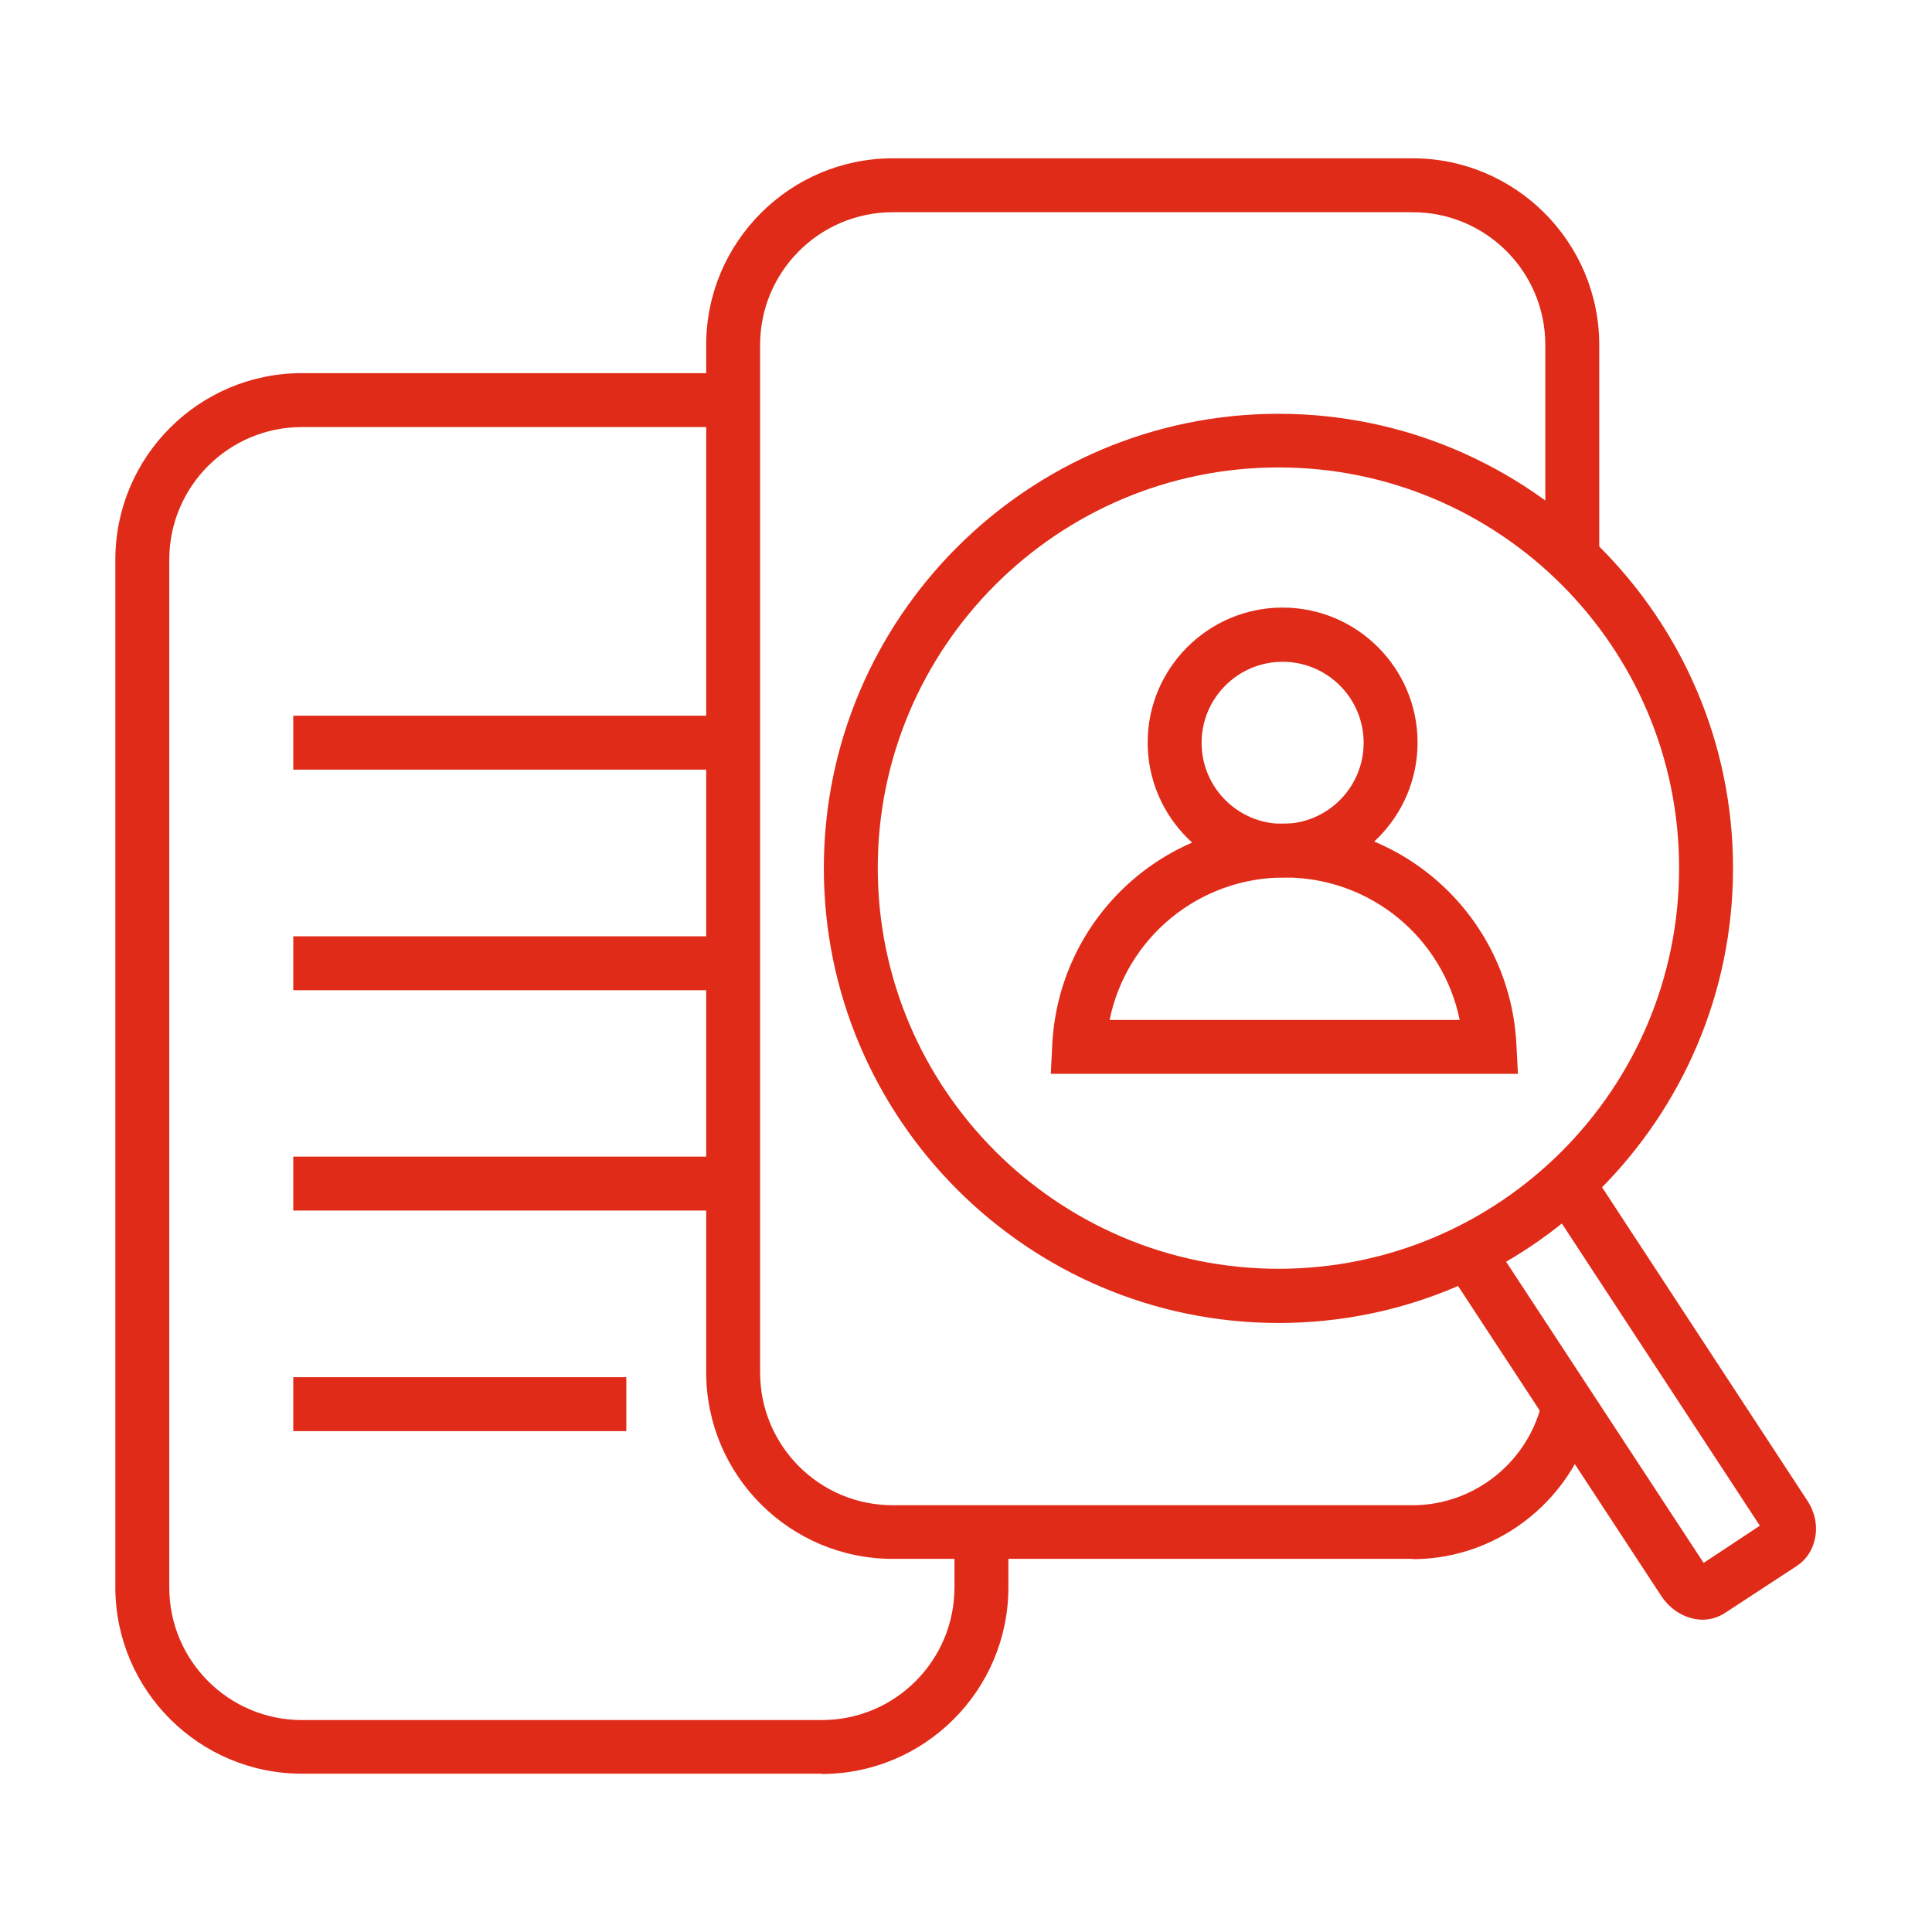 <?xml version="1.0" encoding="UTF-8"?>
<svg id="ARTWORK" xmlns="http://www.w3.org/2000/svg" viewBox="0 0 67 67">
  <defs>
    <style>
      .cls-1 {
        fill: #e02b19;
      }
    </style>
  </defs>
  <g id="Icon_-_Benchmarking">
    <rect class="cls-1" x="10.17" y="24.82" width="15.1" height="1.87"/>
    <rect class="cls-1" x="10.17" y="32.47" width="15.1" height="1.87"/>
    <rect class="cls-1" x="10.17" y="40.11" width="15.1" height="1.87"/>
    <rect class="cls-1" x="10.17" y="47.76" width="11.55" height="1.87"/>
    <path class="cls-1" d="M28.5,61.51H10.47c-3.57,0-6.47-2.9-6.47-6.47V19.41c0-3.57,2.9-6.47,6.47-6.47h14.96v1.87h-14.96c-2.54,0-4.6,2.06-4.6,4.6v35.64c0,2.54,2.06,4.6,4.6,4.6h18.03c2.54,0,4.6-2.06,4.6-4.6v-1.92h1.87v1.92c0,3.57-2.91,6.47-6.47,6.47Z"/>
    <path class="cls-1" d="M48.99,54.06h-18.03c-3.57,0-6.47-2.9-6.47-6.47V11.96c0-3.57,2.91-6.47,6.47-6.47h18.03c3.57,0,6.47,2.91,6.47,6.47v7.36h-1.87v-7.36c0-2.54-2.06-4.6-4.6-4.6h-18.03c-2.54,0-4.6,2.06-4.6,4.6v35.64c0,2.54,2.06,4.6,4.6,4.6h18.03c2.17,0,4.07-1.55,4.51-3.68l1.82.38c-.62,2.99-3.28,5.17-6.33,5.17Z"/>
    <path class="cls-1" d="M59.05,56.17c-.53,0-1.08-.29-1.43-.81l-7.5-11.44,1.55-1.02,7.41,11.3,1.95-1.29-7.45-11.37,1.55-1.02,7.54,11.51c.27.4.37.89.27,1.33-.08.39-.3.73-.62.94l-2.49,1.63c-.24.16-.52.24-.79.24Z"/>
    <path class="cls-1" d="M44.34,45.88c-8.69,0-15.77-7.08-15.77-15.77s7.08-15.76,15.77-15.76,15.76,7.07,15.76,15.76-7.07,15.77-15.76,15.77ZM44.34,16.21c-7.67,0-13.9,6.23-13.9,13.89s6.23,13.9,13.9,13.9,13.89-6.23,13.89-13.9-6.23-13.89-13.89-13.89Z"/>
    <g>
      <path class="cls-1" d="M52.65,37.24h-16.21l.05-.98c.2-4.31,3.74-7.7,8.05-7.7s7.85,3.38,8.05,7.7l.05.98ZM38.48,35.37h12.14c-.58-2.84-3.08-4.94-6.07-4.94s-5.49,2.1-6.07,4.94Z"/>
      <path class="cls-1" d="M44.48,30.43c-2.58,0-4.68-2.1-4.68-4.68s2.1-4.68,4.68-4.68,4.68,2.1,4.68,4.68-2.1,4.68-4.68,4.68ZM44.48,22.95c-1.55,0-2.81,1.26-2.81,2.81s1.26,2.81,2.81,2.81,2.81-1.26,2.81-2.81-1.26-2.81-2.81-2.81Z"/>
    </g>
  </g>
</svg>